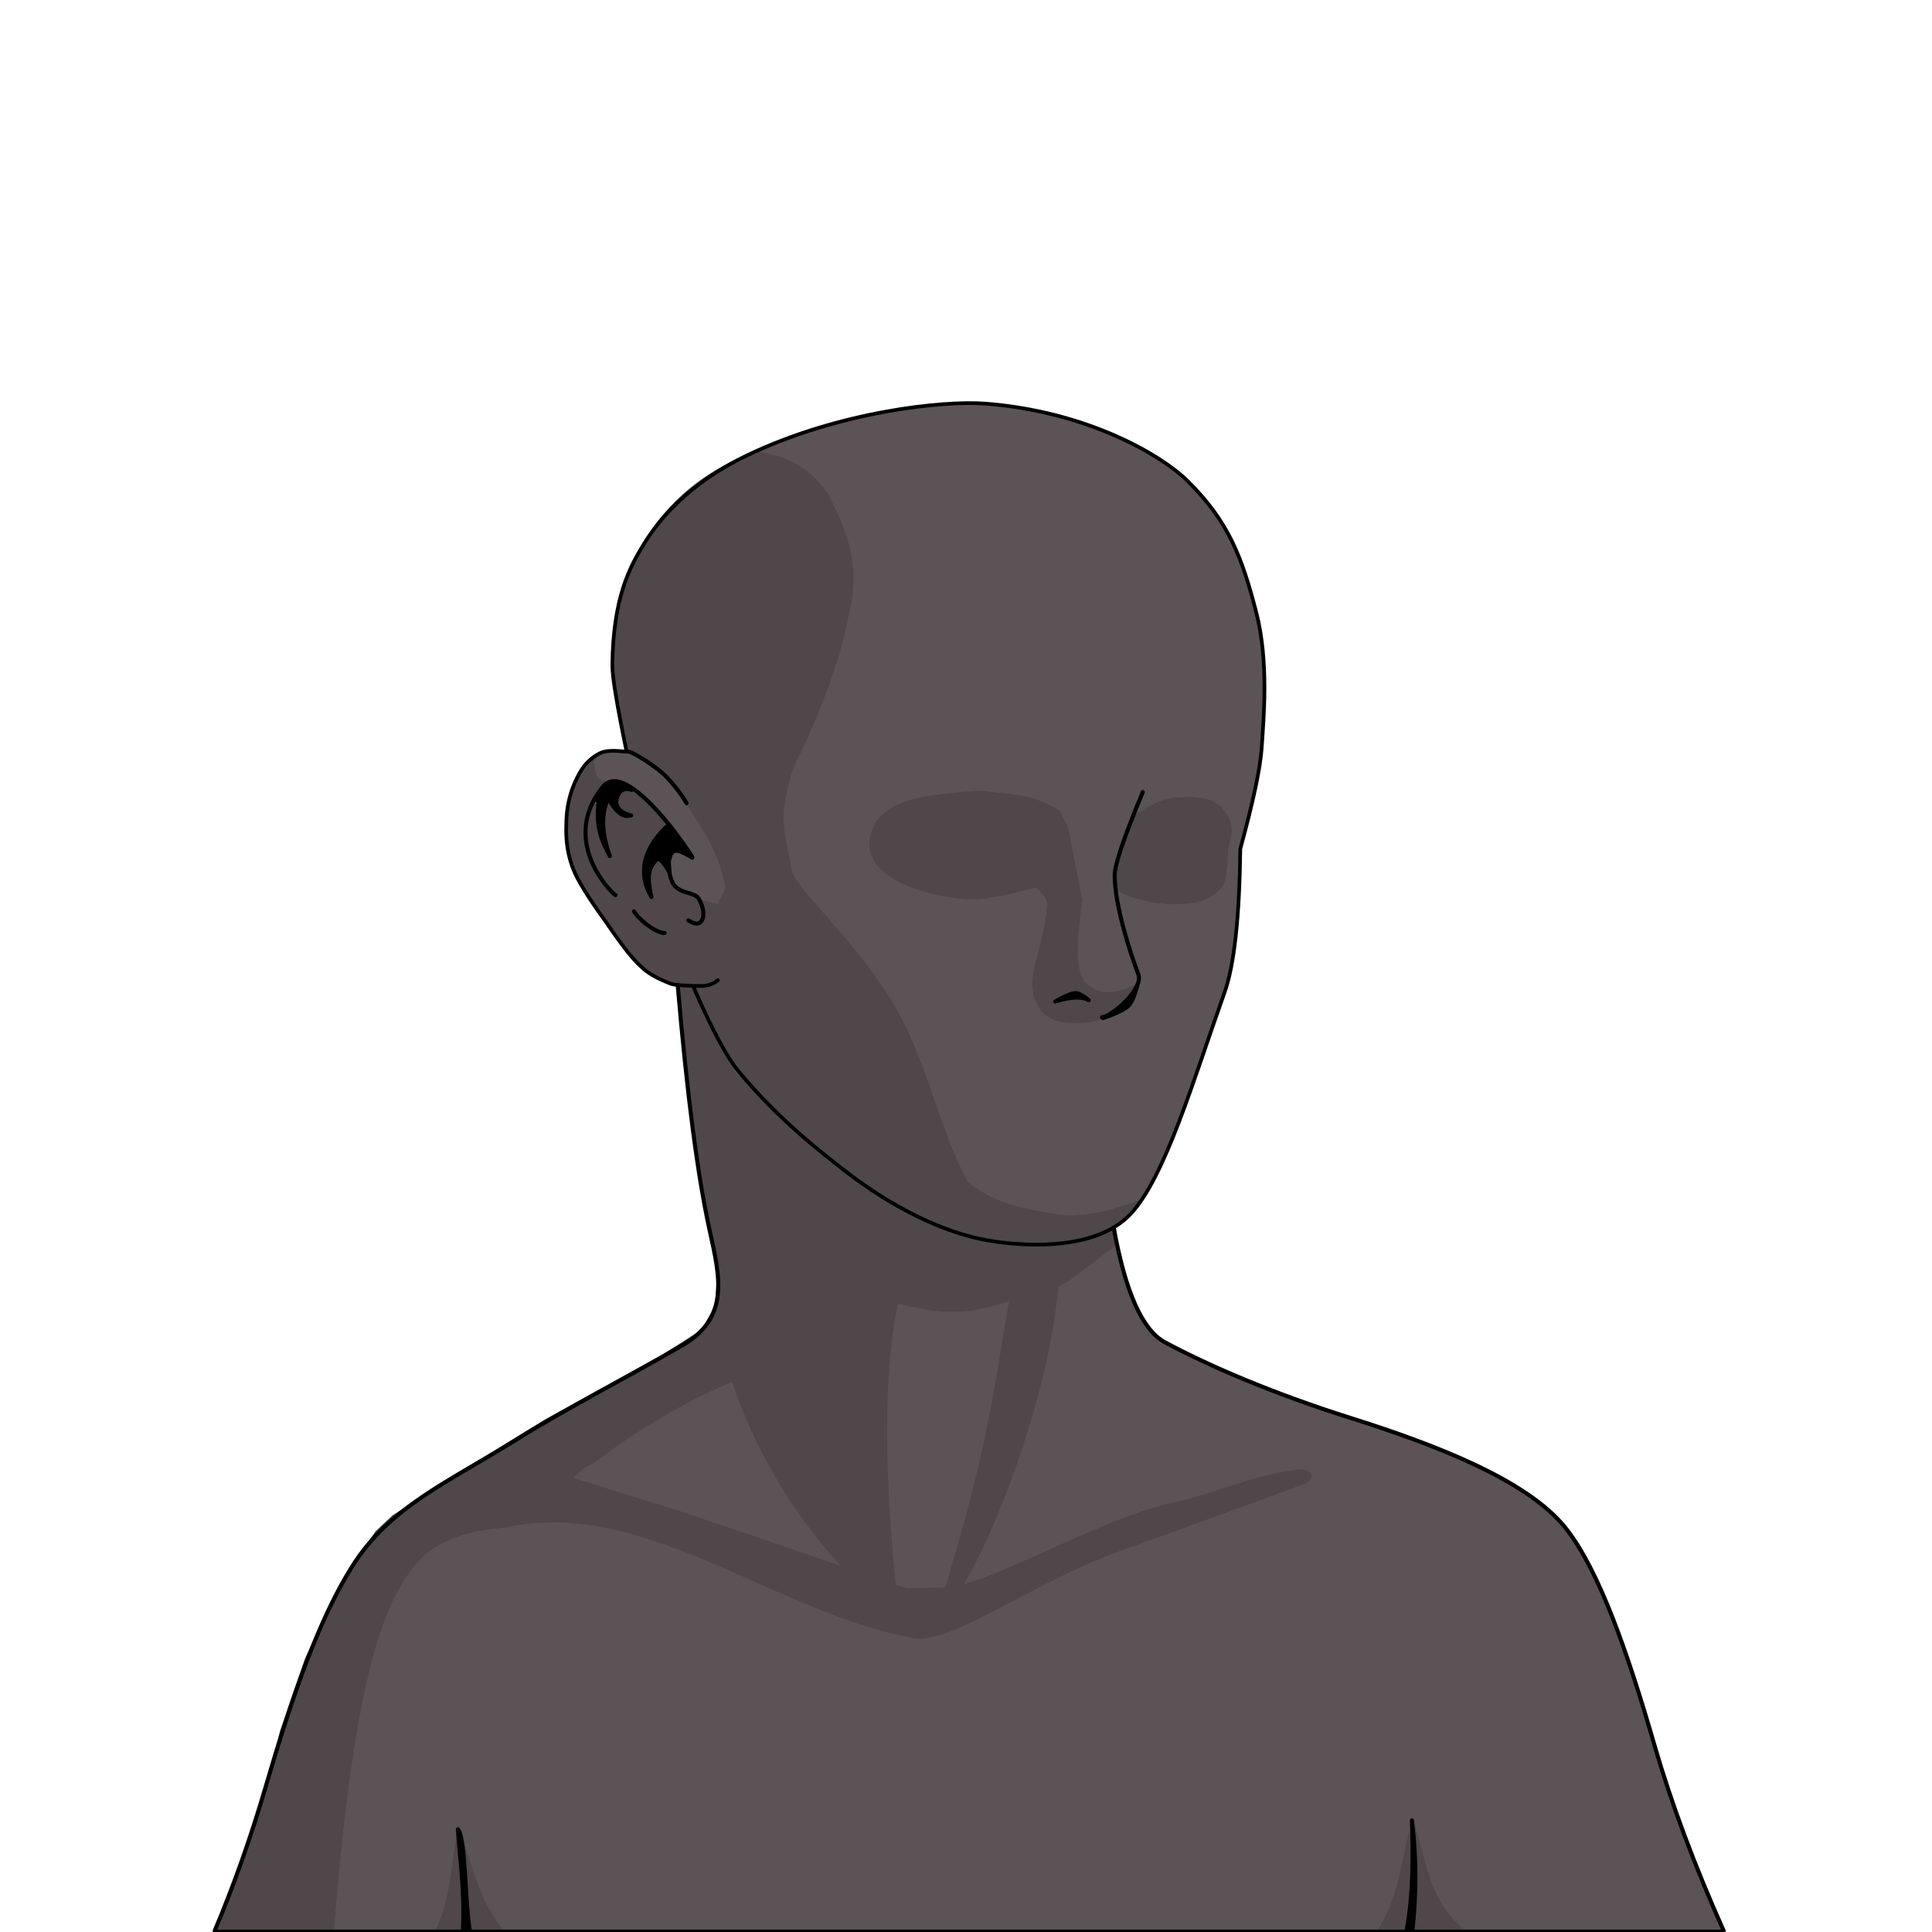 <svg xmlns="http://www.w3.org/2000/svg" width="2666.667" height="2666.667" viewBox="0 0 2000 2000" xmlns:v="https://vecta.io/nano"><style><![CDATA[.B{stroke-width:4.179}.C{stroke:#000}.D{fill-rule:evenodd}.E{stroke-linecap:round}.F{stroke-miterlimit:0}.G{stroke-width:3.803}.H{stroke-linejoin:round}]]></style><g class="D"><path fill="#5c5356" d="M702.909 1019.72l.273 3.21.463 5.37.465 5.33.467 5.29.47 5.24.471 5.2.474 5.15.476 5.11.479 5.07.481 5.03.483 4.98.485 4.94.488 4.9.49 4.86.492 4.81.494 4.77.497 4.72.499 4.68.501 4.64.503 4.6.506 4.55.508 4.51.51 4.47.513 4.42.514 4.38.517 4.34.52 4.29.521 4.25.524 4.21.526 4.17.528 4.12.531 4.08.533 4.04.535 3.99.538 3.95.539 3.91.542 3.86.544 3.82.547 3.78.549 3.73.551 3.7.553 3.64.556 3.61.557 3.56.56 3.52.563 3.48.564 3.43.567 3.39.569 3.35.572 3.3.574 3.26.576 3.22.578 3.18.58 3.13.583 3.09.585 3.04.587 3.01.59 2.96.592 2.91.594 2.88.596 2.83.599 2.79.601 2.74.501 2.27.5 2.25.496 2.25.491 2.24.486 2.23.477 2.22.469 2.21.457 2.2.447 2.19.432 2.18.418 2.17.402 2.16.385 2.15.365 2.13.345 2.13.323 2.11.3 2.1.276 2.09.249 2.08.222 2.07.193 2.05.162 2.04.131 2.03.098 2.02.063 2 .028 1.99-.011 1.97-.049 1.97-.089 1.94-.131 1.94-.173 1.92-.219 1.9-.264 1.89-.312 1.88-.36 1.86-.41 1.85-.462 1.83-.515 1.81-.57 1.8-.625 1.78-.682 1.77-.741 1.75-.802 1.74-.862 1.71-.926 1.7-.989 1.69-1.056 1.67-1.123 1.64-1.191 1.64-1.261 1.61-1.333 1.6-1.405 1.57-1.48 1.56-1.555 1.55-1.633 1.52-1.71 1.5-1.791 1.49-1.872 1.46-1.955 1.45-2.039 1.43-2.125 1.4-2.211 1.39-2.3 1.37-2.738 1.58-2.747 1.58-2.758 1.58-2.766 1.58-2.774 1.58-2.783 1.58-2.79 1.58-2.796 1.58-2.803 1.57-2.809 1.58-2.814 1.58-2.818 1.58-2.823 1.57-2.827 1.58-2.829 1.57-2.832 1.565-2.835 1.58-2.835 1.57-2.837 1.57-2.838 1.57-2.837 1.57-2.837 1.57-2.835 1.55-2.834 1.57-2.832 1.57-2.829 1.56-2.826 1.55-2.822 1.56-2.818 1.56-2.813 1.55-2.808 1.55-2.802 1.54-2.795 1.56-2.789 1.55-2.781 1.54-2.773 1.55-2.765 1.53-2.756 1.54-2.746 1.54-2.736 1.54-2.725 1.53-2.715 1.53-2.702 1.52-2.691 1.53-2.678 1.52-2.664 1.51-2.651 1.52-2.636 1.51-2.622 1.52-2.606 1.51-2.59 1.5-2.574 1.51-2.557 1.5-2.54 1.49-2.521 1.5-2.503 1.49-2.484 1.47-2.464 1.49-2.444 1.48-2.424 1.48-2.402 1.48-2.381 1.47-2.358 1.47-3.466 2.14-3.445 2.13-3.423 2.09-3.403 2.07-3.38 2.04-3.359 2.02-3.338 1.99-3.315 1.97-3.293 1.94-3.271 1.94-3.249 1.91-3.226 1.89-3.203 1.89-3.181 1.85-3.157 1.87-3.135 1.84-3.111 1.84-3.088 1.83-3.064 1.82-3.04 1.81-3.017 1.82-2.992 1.81-2.969 1.81-2.944 1.8-2.92 1.83-2.895 1.82-2.87 1.82-2.845 1.83-2.82 1.83-2.795 1.85-2.77 1.86-2.744 1.87-2.719 1.88-2.692 1.89-2.667 1.93-2.64 1.93-2.615 1.95-2.588 1.96-2.561 2-2.535 2.02-2.508 2.05-2.48 2.07-2.454 2.09-2.426 2.14-2.399 2.15-2.372 2.2-2.343 2.23-2.316 2.26-2.287 2.29-2.26 2.34-2.231 2.37-2.202 2.42-2.174 2.46-2.145 2.5-2.117 2.54-2.087 2.6-2.058 2.64-2.028 2.69-1.999 2.74-1.969 2.79-1.94 2.85-1.909 2.9-1.879 2.96-1.639 2.65-1.628 2.69-1.616 2.72-1.607 2.76-1.595 2.79-1.586 2.82-1.575 2.87-1.566 2.88-1.555 2.94-1.547 2.96-1.536 2.99-1.528 3.02-1.518 3.06-1.51 3.09-1.501 3.13-1.492 3.15-1.484 3.18-1.476 3.23-1.468 3.25-1.46 3.27-1.453 3.32-1.445 3.34-1.437 3.36-1.431 3.42-1.424 3.43-1.417 3.46-1.41 3.49-1.404 3.52-1.398 3.55-1.392 3.58-1.386 3.61-1.38 3.63-1.375 3.67-1.369 3.69-1.364 3.72-1.36 3.73-1.354 3.79-1.35 3.8-1.345 3.82-1.341 3.86-1.337 3.88-1.334 3.91-1.329 3.92-1.326 3.97-1.322 3.98-1.32 4.01-1.316 4.02-1.313 4.07-1.311 4.08-1.308 4.1-1.306 4.14-1.304 4.15-1.302 4.19-1.3 4.2-1.298 4.22-1.297 4.25-1.296 4.27-1.294 4.3-1.294 4.3-1.293 4.35-1.292 4.36-1.292 4.38-1.292 4.4-.736 2.5-.739 2.5-.743 2.5-.746 2.49-.75 2.5-.753 2.49-.757 2.48-.76 2.48-.764 2.48-.768 2.47-.771 2.46-.774 2.47-.779 2.45-.781 2.46-.786 2.45-.788 2.45-.793 2.45-.796 2.43-.799 2.45-.803 2.43-.807 2.43-.81 2.42-.814 2.43-.817 2.41-.821 2.41-.824 2.42-.828 2.4-.832 2.41-.835 2.4-.838 2.38-.843 2.4-.845 2.38-.849 2.4-.853 2.38-.857 2.37-.86 2.38-.863 2.36-.867 2.36-.871 2.37-.874 2.35-.877 2.36-.882 2.35-.884 2.35-.889 2.34-.892 2.34-.895 2.33-.899 2.34-.903 2.32-.906 2.33-.909 2.32-.913 2.31-.917 2.3-.921 2.32-.923 2.31-.928 2.3-.931 2.3-.934 2.28-.938 2.3-.942 2.28-.945 2.29-.949 2.27-.952 2.28-.956 2.27h49.614 24.807 24.807 49.614 24.807 49.614 24.807 49.614 24.807 24.807 198.457 24.807 49.614 24.807 917.867l-1.46-3.26-1.44-3.25-1.43-3.25-1.42-3.24-1.42-3.24-1.4-3.23-1.39-3.23-1.38-3.21-1.38-3.2-1.36-3.21-1.35-3.2-1.35-3.19-1.33-3.18-1.32-3.18-1.32-3.18-1.3-3.17-1.29-3.15-1.29-3.16-1.27-3.15-1.26-3.14-1.26-3.14-1.24-3.12-1.23-3.14-1.23-3.1-1.21-3.11-1.2-3.11-1.2-3.1-1.18-3.1-1.18-3.08-1.16-3.08-1.15-3.08-1.15-3.06-1.13-3.06-1.13-3.06-1.11-3.05-1.11-3.04-1.09-3.03-1.08-3.03-1.08-3.03-1.06-3.02-1.06-3.01-1.04-3-1.04-3-1.02-3-1.02-2.99-1-2.98-1-2.97-.98-2.97-.98-2.97-.96-2.96-.96-2.94-.94-2.94-.94-2.94-.92-2.94-.92-2.92-.91-2.92-.89-2.92-.89-2.9-.87-2.9-.87-2.89-.85-2.89-.85-2.88-.84-2.88-1.33-4.58-1.33-4.58-1.34-4.54-1.33-4.53-1.35-4.51-1.34-4.48-1.35-4.47-1.34-4.45-1.36-4.41-1.35-4.39-1.36-4.37-1.36-4.35-1.37-4.31-1.37-4.29-1.37-4.26-1.38-4.23-1.38-4.21-1.38-4.18-1.39-4.13-1.39-4.13-1.39-4.07-1.4-4.04-1.41-4.02-1.4-3.98-1.42-3.94-1.41-3.91-1.42-3.87-1.43-3.84-1.43-3.8-1.44-3.77-1.44-3.71-1.44-3.68-1.45-3.65-1.46-3.59-1.46-3.56-1.46-3.51-1.47-3.48-1.48-3.42-1.48-3.4-1.49-3.32-1.49-3.3-1.5-3.24-1.51-3.2-1.51-3.15-1.52-3.1-1.52-3.05-1.53-3-1.54-2.95-1.54-2.9-1.55-2.84-1.56-2.8-1.56-2.74-1.57-2.69-1.57-2.62-1.59-2.57-1.59-2.53-1.59-2.45-1.61-2.4-1.61-2.34-1.62-2.29-1.62-2.22-1.64-2.16-1.64-2.1-1.93-2.37-2.02-2.35-2.1-2.33-2.18-2.3-2.26-2.29-2.34-2.27-2.42-2.25-2.49-2.23-2.57-2.21-2.64-2.21-2.7-2.16-2.78-2.16-2.85-2.13-2.9-2.12-2.98-2.1-3.03-2.09-3.1-2.05-3.15-2.05-3.21-2.02-3.27-2.01-3.32-1.99-3.37-1.97-3.42-1.95-3.48-1.95-3.52-1.91-3.56-1.9-3.61-1.88-3.65-1.86-3.69-1.85-3.73-1.84-3.77-1.8-3.8-1.8-3.84-1.77-3.87-1.76-3.9-1.75-3.93-1.72-3.96-1.71-3.99-1.71-4-1.66-4.03-1.66-4.05-1.65-4.08-1.62-4.08-1.61-4.11-1.59-4.12-1.58-4.13-1.56-4.14-1.55-4.15-1.53-4.16-1.51-4.17-1.49-4.17-1.49-4.17-1.47-4.18-1.44-4.17-1.43-4.17-1.42-4.17-1.4-4.16-1.39-4.16-1.37-4.15-1.36-4.13-1.34-4.13-1.33-4.11-1.31-4.1-1.29-3.72-1.19-3.7-1.18-3.68-1.19-3.67-1.19-3.65-1.21-3.63-1.19-3.61-1.21-3.59-1.21-3.58-1.22-3.55-1.22-3.54-1.23-3.51-1.23-3.5-1.24-3.48-1.24-3.45-1.24-3.44-1.24-3.41-1.25-3.4-1.25-3.37-1.25-3.35-1.25-3.34-1.26-3.3-1.26-3.29-1.26-3.27-1.25-3.24-1.26-3.23-1.27-3.19-1.26-3.18-1.27-3.15-1.27-3.14-1.27-3.1-1.27-3.09-1.27-3.06-1.27-3.03-1.27-3.02-1.28-2.98-1.28-2.97-1.26-2.94-1.27-2.91-1.27-2.89-1.27-2.86-1.265-2.84-1.27-2.81-1.27-2.79-1.26-2.76-1.26-2.73-1.26-2.71-1.26-2.68-1.26-2.66-1.25-2.62-1.26-2.6-1.24-2.58-1.25-2.54-1.24-2.52-1.25-2.49-1.23-2.46-1.24-2.433-1.23-2.4-1.22-2.38-1.23-2.35-1.21-2.31-1.22-2.29-1.21-2.26-1.2-1.11-.63-1.11-.66-1.1-.71-1.09-.74-1.08-.79-1.08-.83-1.06-.87-1.06-.91-1.04-.96-1.04-.99-1.03-1.04-1.02-1.08-1.02-1.12-1-1.16-.99-1.2-.99-1.24-.98-1.29-.96-1.33-.96-1.36-.95-1.41-.95-1.45-.93-1.5-.92-1.53-.92-1.58-.91-1.61-.89-1.66-.89-1.7-.88-1.74-.88-1.78-.86-1.83-.85-1.86-.85-1.91-.84-1.95-.83-1.99-.81-2.03-.82-2.07-.8-2.12-.79-2.15-.78-2.2-.78-2.24-.77-2.28-.76-2.32-.75-2.36-.74-2.41-.73-2.44-.72-2.49-.72-2.53-.7-2.57-.7-2.61-.69-2.65-.68-2.7-.67-2.73-.66-2.78-.65-2.82-.65-2.86-.63-2.9-.63-2.94-.62-2.99-.61-3.02-.6-3.07-.59-3.11-.58-3.15-.5-2.75 1.57-.99 2.23-1.5 2.18-1.56 2.12-1.63 2.06-1.7 2-1.78 1.94-1.84 1.87-1.92 1.71-1.86 1.69-1.95 1.68-2.05 1.68-2.13 1.66-2.21 1.66-2.3 1.64-2.39 1.64-2.46 1.63-2.55 1.62-2.62 1.61-2.7 1.6-2.77 1.6-2.85 1.59-2.92 1.58-2.99 1.58-3.05 1.57-3.13 1.56-3.19 1.56-3.25 1.55-3.31 1.55-3.37 1.54-3.43 1.54-3.49 1.53-3.54 1.53-3.59 1.52-3.65 1.52-3.7 1.52-3.74 1.51-3.79 1.51-3.84 1.51-3.88 1.51-3.92 1.5-3.96 1.503-4 1.5-4.03 1.5-4.07 1.49-4.11 1.5-4.13 1.49-4.17 1.49-4.19 1.5-4.22 1.49-4.25 1.5-4.27 1.49-4.29 1.5-4.31 1.49-4.32 1.5-4.35 1.5-4.36 1.5-4.37 1.51-4.39 1.5-4.4 1.51-4.4 1.51-4.41 1.52-4.42 1.52-4.42 1.52-4.42 1.53-4.42 1.53-4.42 1.53-4.42 1.54-4.41 1.55-4.4 1.55-4.4 1.55-4.39.47-1.35.47-1.38.46-1.42.45-1.45.44-1.48.44-1.51.43-1.55.42-1.57.42-1.61.41-1.65.4-1.67.39-1.71.39-1.74.38-1.77.38-1.81.37-1.84.36-1.868.35-1.903.35-1.935.34-1.967.33-2 .33-2.033.32-2.065.31-2.097.31-2.13.3-2.162.29-2.195.29-2.227.28-2.259.27-2.292.26-2.324.26-2.357.25-2.39.25-2.421.23-2.454.23-2.487.23-2.519.21-2.551.21-2.584.21-2.617.19-2.649.19-2.681.18-2.713.18-2.746.17-2.779.16-2.811.15-2.843.15-2.876.14-2.908.14-2.941.12-2.973.12-3.006.12-3.038.1-3.07.1-3.103.1-3.136.08-3.167.08-3.201.07-3.232.07-3.265.06-3.298.05-3.33.04-3.362.64-2.311.62-2.291.62-2.269.6-2.249.6-2.228.59-2.207.57-2.186.57-2.165.56-2.144.56-2.124.54-2.103.53-2.081.53-2.062.51-2.04.51-2.019.49-1.999.49-1.977.48-1.957.47-1.936.46-1.915.45-1.895.45-1.873.43-1.853.42-1.831.42-1.811.41-1.79.39-1.77.39-1.748.38-1.728.37-1.706.36-1.686.35-1.665.34-1.644.34-1.624.32-1.602.32-1.582.3-1.561.3-1.54.29-1.519.28-1.498.27-1.477.26-1.457.25-1.436.25-1.415.23-1.394.22-1.373.22-1.352.21-1.332.19-1.311.19-1.289.18-1.269.17-1.249.16-1.227.15-1.206.15-1.186.13-1.165.13-1.144.11-1.123.11-1.102.1-1.082.08-1.06.08-1.04.07-1.019.1-1.45.1-1.493.11-1.535.11-1.575.11-1.615.11-1.654.12-1.693.12-1.73.12-1.766.12-1.802.13-1.836.12-1.871.12-1.903.12-1.936.11-1.967.12-1.997.11-2.027.11-2.056.1-2.083.1-2.111.09-2.136.09-2.162.08-2.186.07-2.21.07-2.232.06-2.254.05-2.275.04-2.295.03-2.314.02-2.333.01-2.35v-2.367l-.01-2.382-.03-2.397-.04-2.411-.05-2.425-.06-2.436-.08-2.448-.1-2.459-.11-2.468-.12-2.478-.15-2.485-.16-2.492-.18-2.498-.19-2.504-.22-2.509-.23-2.511-.26-2.515-.28-2.517-.29-2.518-.32-2.518-.34-2.517-.36-2.516-.39-2.513-.41-2.51-.43-2.506-.46-2.501-.49-2.495-.51-2.488-.53-2.481-.57-2.472-.59-2.463-.62-2.453-.69-2.661-.69-2.632-.7-2.606-.69-2.579-.69-2.552-.7-2.528-.7-2.502-.7-2.477-.71-2.454-.71-2.431-.72-2.407-.73-2.386-.73-2.364-.74-2.343-.75-2.323-.76-2.302-.77-2.283-.78-2.265-.79-2.246-.8-2.229-.82-2.212-.83-2.195-.85-2.179-.86-2.164-.88-2.15-.89-2.135-.91-2.121-.93-2.108-.95-2.096-.97-2.084-.98-2.072-1.01-2.062-1.03-2.052-1.06-2.041-1.07-2.033-1.1-2.024-1.13-2.017-1.15-2.008-1.17-2.003-1.2-1.995-1.23-1.99-1.26-1.985-1.29-1.981-1.32-1.976-1.34-1.974-1.38-1.97-1.41-1.968-1.44-1.966-1.48-1.965-1.51-1.965-1.54-1.965-1.58-1.965-1.62-1.966-1.65-1.968-1.69-1.97-1.73-1.974-1.77-1.976-1.8-1.981-1.85-1.985-1.89-1.99-1.93-1.996-1.97-2.002-2.02-2.009-1.35-1.308-1.42-1.332-1.49-1.357-1.57-1.378-1.643-1.401-1.71-1.42-1.78-1.438-1.86-1.457-1.92-1.472-1.99-1.487-2.07-1.5-2.13-1.513-2.2-1.523-2.26-1.534-2.34-1.541-2.4-1.549-2.47-1.554-2.53-1.558-2.6-1.562-2.66-1.564-2.73-1.564-2.79-1.563-2.86-1.561-2.92-1.558-2.97-1.553-3.05-1.548-3.1-1.54-3.16-1.531-3.23-1.522-3.28-1.511-3.34-1.498-3.4-1.484-3.46-1.47-3.52-1.453-3.58-1.436-3.63-1.416-3.69-1.397-3.74-1.375-3.8-1.352-3.85-1.328-3.91-1.303-3.96-1.276-4.02-1.248-4.06-1.219-4.12-1.189-4.18-1.156-4.22-1.123-4.27-1.089-4.33-1.054-4.37-1.016-4.42-.978-4.47-.938-4.52-.897-4.57-.856-4.62-.811-4.66-.767-4.71-.721-4.75-.673-4.8-.625-4.84-.575-4.89-.523-4.93-.471-4.98-.417-2.14-.152-2.23-.129-2.33-.105-2.42-.081-2.51-.057-2.6-.031-2.68-.007-2.77.019-2.85.046-2.931.072-3.011.1-3.087.127-3.163.156-3.236.183-3.307.213-3.377.243-3.445.272-3.51.303-3.574.334-3.637.365-3.696.397-3.755.43-3.812.462-3.866.495-3.919.529-3.97.563-4.019.598-4.066.632-4.111.669-4.155.704-4.197.741-4.236.777-4.274.816-4.31.852-4.345.892-4.377.93-4.407.969-4.435 1.009-4.463 1.049-4.487 1.089-4.511 1.131-4.531 1.173-4.551 1.214-4.568 1.257-4.584 1.299-4.597 1.343-4.609 1.387-4.62 1.432-4.627 1.476-4.634 1.521-4.638 1.567-4.64 1.613-4.641 1.66-4.64 1.707-4.637 1.755-4.632 1.802-4.626 1.851-4.616 1.9-4.606 1.95-4.594 1.999-4.579 2.049-4.564 2.101-4.545 2.151-1.171.565-1.207.588-1.241.612-1.275.635-1.309.659-1.34.683-1.37.708-1.401.731-1.43.757-1.457.782-1.485.806-1.511.832-1.536.858-1.559.883-1.583.91-1.605.935-1.626.962-1.647.989-1.665 1.015-1.684 1.043-1.701 1.07-1.717 1.097-1.732 1.125-1.747 1.152-1.76 1.181-1.773 1.21-1.784 1.237-1.794 1.267-1.804 1.296-1.812 1.324-1.82 1.354-1.826 1.384-1.832 1.413-1.836 1.444-1.84 1.474-1.843 1.504-1.844 1.535-1.845 1.565-1.844 1.597-1.844 1.628-1.841 1.66-1.837 1.691-1.834 1.723-1.828 1.756-1.822 1.788-1.815 1.82-1.807 1.853-1.798 1.886-1.788 1.92-1.777 1.952-1.764 1.987-1.752 2.02-1.738 2.054-1.723 2.089-1.707 2.123-1.69 2.158-1.672 2.192-1.653 2.228-1.634 2.263-1.612 2.299-1.591 2.334-1.569 2.371-1.544 2.406-.771 1.225-.772 1.236-.773 1.247-.773 1.26-.773 1.273-.771 1.287-.771 1.302-.77 1.318-.767 1.333-.765 1.351-.762 1.368-.759 1.387-.756 1.405-.752 1.426-.747 1.446-.742 1.467-.737 1.49-.731 1.512-.725 1.535-.719 1.56-.712 1.585-.704 1.611-.697 1.637-.689 1.664-.68 1.692-.671 1.72-.661 1.75-.652 1.78-.641 1.811-.631 1.842-.62 1.875-.608 1.908-.596 1.941-.584 1.976-.571 2.011-.558 2.047-.545 2.083-.53 2.121-.516 2.159-.502 2.198-.486 2.238-.47 2.278-.454 2.319-.438 2.36-.421 2.403-.403 2.447-.386 2.49-.367 2.535-.349 2.58-.33 2.627-.311 2.674-.291 2.721-.27 2.769-.25 2.819-.229 2.868-.207 2.919-.185 2.97-.163 3.022-.141 3.075-.117 3.129-.093 3.182-.07 3.238-.045 3.293-.002.568.006.595.014.623.021.651.029.678.036.705.044.733.052.76.059.788.067.815.074.842.083.87.089.898.098.924.105.953.112.979.121 1.008.127 1.034.136 1.062.143 1.09.151 1.117.158 1.144.166 1.172.173 1.199.182 1.227.188 1.254.197 1.281.204 1.309.211 1.337.22 1.364.227 1.391.234 1.419.242 1.446.25 1.474.257 1.501.265 1.528.273 1.556.28 1.584.288 1.611.295 1.638.304 1.666.31 1.693.319 1.721.325 1.748.334 1.775.341 1.803.349 1.83.356 1.858.364 1.886.372 1.912.379 1.94.387 1.968.395 1.995.402 2.023.41 2.05.417 2.077.425 2.105.432 2.132.441 2.16.447 2.187.456 2.214.463 2.242.471 2.27-1.403-.164-1.369-.148-1.337-.133-1.305-.117-1.272-.102-1.239-.087-1.206-.071-1.174-.056-1.142-.041-1.108-.025-1.076-.01-1.044.005-1.01.021-.978.036-.946.052-.913.067-.88.082-.847.097-.815.113-.782.128-.75.144-.717.159-.684.174-.652.19-.619.205-.587.22-.751.315-.814.371-.871.426-.923.484-.969.542-1.009.6-1.045.659-1.074.72-1.099.781-1.118.842-1.131.905-1.139.968-1.141 1.032-1.138 1.097-1.13 1.163-1.116 1.229-1.097 1.296-1.072 1.364-1.041 1.432-1.005 1.503-.308.482-.314.502-.322.522-.329.54-.334.56-.34.578-.346.598-.35.617-.354.635-.358.654-.362.673-.364.692-.367.711-.369.729-.37.747-.372.766-.371.784-.372.803-.372.82-.371.839-.369.857-.368.875-.365.893-.363.911-.36.929-.355.947-.352.964-.348.982-.342.999-.337 1.017-.331 1.035-.324 1.052-.318 1.069-.31 1.086-.302 1.104-.294 1.121-.286 1.138-.276 1.154-.266 1.172-.257 1.189-.246 1.205-.234 1.223-.224 1.238-.211 1.256-.199 1.272-.186 1.289-.172 1.305-.159 1.321-.144 1.337-.13 1.354-.114 1.37-.099 1.386-.082 1.402-.066 1.418-.049 1.434-.017.609-.018.627-.02.645-.019.663-.019.68-.019.698-.017.715-.016.732-.013.749-.011.766-.008.782-.004.799v.815l.005.83.009.847.015.862.021.878.028.893.034.908.042.923.049.937.058.952.067.967.076.98.086.995.096 1.008.107 1.022.117 1.035.13 1.049.142 1.062.154 1.074.168 1.088.181 1.099.195 1.113.209 1.124.225 1.136.24 1.148.256 1.16.273 1.171.289 1.182.307 1.193.324 1.204.343 1.215.362 1.226.381 1.235.4 1.246.421 1.256.442 1.266.463 1.275.484 1.284.245.628.258.64.271.653.284.665.296.677.309.69.322.702.334.714.348.727.36.739.373.752.385.764.399.777.411.788.424.802.437.813.449.826.462.839.475.85.488.864.501.875.513.888.526.901.539.912.551.926.565.937.577.95.59.962.602.975.616.987.628 1 .641 1.012.653 1.024.667 1.037.679 1.049.692 1.061.705 1.074.717 1.087.73 1.098.743 1.111.756 1.124.769 1.136.781 1.148.794 1.161.807 1.173.82 1.185.832 1.198.845 1.21.858 1.223.871 1.235.883 1.247.896 1.26.909 1.272.922 1.285.935 1.297.947 1.309.96 1.322.985 1.449.974 1.428.965 1.406.955 1.386.944 1.364.935 1.343.924 1.321.915 1.301.904 1.279.894 1.258.884 1.236.874 1.215.864 1.194.854 1.173.844 1.152.834 1.13.824 1.109.813 1.088.804 1.066.793 1.045.784 1.024.773 1.003.764.981.753.961.743.939.733.917.723.897.713.875.703.854.693.832.683.812.672.79.663.769.653.747.642.727.633.705.622.683.612.663.602.641.593.62.582.599.572.578.562.556.552.535.541.514.522.49.524.494.531.503.539.5.551.51.566.51.584.52.605.53.63.53.656.54.687.54.721.56.756.56.797.58.838.58.885.59.933.6.985.61 1.039.62 1.098.64 1.158.64 1.222.66 1.289.67 1.36.68 1.432.7 1.509.71 1.588.72 1.67.74 1.756.75 1.844.77 1.935.79.375.15.383.14.398.14.419.14.447.13.481.13.521.12.568.13.62.12.68.11.746.11.818.11.896.11.981.1 1.071.1.449.04"/><path fill="#50474a" d="M1517.764 1999.612c-43.02-36.42-39.81-77.04-55.49-115.95-11.9 38.75-12.94 79.68-37.24 115.95 0-3.28 30.91-3.28 92.73 0m-995.581 0l-1.373-1.73-1.335-1.74-1.3-1.73-1.265-1.73-1.23-1.74-1.197-1.73-1.164-1.74-1.133-1.73-1.101-1.74-1.072-1.73-1.042-1.74-1.014-1.73-.986-1.74-.959-1.73-.934-1.74-.908-1.73-.884-1.74-.861-1.73-.838-1.74-.816-1.73-.796-1.74-.775-1.73-.756-1.74-.738-1.73-.72-1.74-.704-1.73-.687-1.74-.673-1.73-.658-1.74-.645-1.73-.632-1.74-.621-1.73-.609-1.74-.6-1.73-.591-1.74-.582-1.73-.574-1.74-.568-1.73-.562-1.74-.557-1.73-.552-1.74-.55-1.73-.546-1.74-.545-1.73-.545-1.74-.544-1.73-.545-1.74-.546-1.73-.55-1.74-.552-1.73-.557-1.74-.561-1.73-.567-1.74-.575-1.73-.581-1.74-.59-1.73-.599-1.74-.609-1.73-.62-1.74-.631-1.73-.644-1.74-.658-1.73-.671-1.74-.367 1.75-.355 1.74-.342 1.75-.33 1.74-.319 1.76-.309 1.75-.299 1.76-.29 1.76-.282 1.76-.274 1.76-.267 1.77-.261 1.77-.255 1.76-.25 1.77-.246 1.77-.242 1.78-.24 1.77-.237 1.77-.235 1.77-.235 1.78-.235 1.77-.235 1.77-.236 1.78-.237 1.77-.241 1.77-.243 1.77-.248 1.77-.251 1.77-.257 1.77-.263 1.76-.27 1.77-.276 1.76-.285 1.76-.293 1.76-.302 1.76-.312 1.75-.323 1.75-.334 1.75-.346 1.75-.359 1.74-.372 1.74-.386 1.73-.4 1.74-.416 1.72-.432 1.73-.449 1.72-.465 1.71-.484 1.71-.503 1.71-.522 1.7-.542 1.7-.563 1.69-.584 1.69-.606 1.68-.629 1.67-.652 1.67-.677 1.66-.701 1.66-.727 1.65-.753 1.64-.78 1.64-.807 1.63-.677 1.32.006-.01.127-.1.164-.09.2-.09.237-.09.273-.08.31-.08.346-.08.382-.07.419-.07.455-.07.492-.06.528-.06.564-.06.601-.05.637-.05.674-.04.71-.04.746-.04.783-.04.82-.03.855-.03.892-.02.929-.02.965-.02 1.001-.01 1.038-.01 1.074-.01h1.111 1.147 1.183l1.22.01 1.257.01 1.292.01 1.329.02 1.366.02 1.402.02 1.438.03 1.475.03 1.511.04 1.548.04 1.584.04 1.62.04 1.657.05 1.693.05 1.73.06 1.766.06 1.803.06 1.839.07 1.875.07 1.912.07 1.948.08 1.984.08 2.021.08 2.058.09 2.093.09 2.131.09 2.166.1 2.203.1 2.24.11 2.276.1m-72.106-.3l-.158.3.018-.1.055-.11.085-.09m900.927-463.31l-.61.23-.73.27-.82.31-.93.34-1.03.39-1.14.41-1.23.46-1.32.49-1.43.53-1.52.55-1.6.6-1.7.62-1.79.66-1.88.69-1.96.72-2.05.75-2.13.79-2.21.81-2.29.84-2.37.87-2.45.89-2.52.92-2.59.95-2.67.98-2.73 1-2.81 1.03-2.87 1.04-2.94 1.08-3 1.09-3.06 1.12-3.12 1.14-3.19 1.16-3.24 1.19-3.29 1.2-3.35 1.22-3.4 1.24-3.46 1.26-3.5 1.27-3.55 1.29-3.6 1.31-3.64 1.33-3.69 1.34-3.73 1.35-3.77 1.37-3.8 1.39-3.85 1.39-3.87 1.41-3.92 1.42-3.94 1.43-3.984 1.44-4 1.45-4.03 1.46-4.06 1.47-4.08 1.48-4.1 1.48-4.13 1.49-4.14 1.5-4.16 1.5-4.18 1.51-4.2 1.52-4.2 1.51-4.22 1.53-4.23 1.52-4.75 1.68-4.72 1.72-4.69 1.76-4.67 1.81-4.63 1.84-4.59 1.87-4.57 1.9-4.53 1.94-4.51 1.96-4.46 1.98-4.44 2.01-4.4 2.02-4.36 2.04-4.33 2.06-4.29 2.06-4.26 2.08-4.22 2.08-4.18 2.08-4.14 2.09-4.11 2.09-4.06 2.08-4.03 2.08-3.99 2.07-3.95 2.06-3.9 2.04-3.87 2.03-3.82 2.01-3.78 1.99-3.74 1.97-3.69 1.94-3.65 1.92-3.61 1.88-3.56 1.85-3.51 1.81-3.47 1.78-3.43 1.73-3.37 1.69-3.33 1.65-3.28 1.6-3.24 1.55-3.18 1.49-3.135 1.44-3.085 1.38-3.035 1.32-2.984 1.26-2.933 1.19-2.881 1.12-2.829 1.06-2.776.98-2.723.9-2.669.83-2.615.75-2.561.66-2.505.58-2.449.49-2.393.4-2.336.31-2.28.22-2.221.11-2.164.02-2.104-.09-2.046-.2-1.986-.3-6.728-1.29-6.719-1.43-6.708-1.55-6.699-1.67-6.69-1.8-6.681-1.9-6.672-2.01-6.665-2.1-6.656-2.2-6.649-2.29-6.641-2.37-6.635-2.45-6.628-2.52-6.622-2.58-6.616-2.64-6.611-2.7-6.606-2.74-6.601-2.78-6.596-2.83-6.592-2.85-6.589-2.87-6.585-2.9-6.582-2.91-6.579-2.92-6.577-2.92-6.575-2.91-6.573-2.91-6.572-2.89-6.57-2.87-6.57-2.84-6.57-2.82-6.569-2.77-6.57-2.73-6.571-2.68-6.572-2.63-6.572-2.56-6.575-2.5-6.577-2.43-6.579-2.35-6.582-2.26-6.585-2.18-6.588-2.08-6.592-1.98-6.596-1.88-6.6-1.76-6.606-1.64-6.61-1.52-6.616-1.39-6.622-1.26-6.628-1.11-6.634-.97-6.641-.82-6.648-.66-6.656-.49-6.664-.33-6.671-.15-6.681.03-6.689.22-6.698.41-6.708.6-6.718.81-6.728 1.02-6.739 1.24-.842.16-.865.15-.887.15-.909.15-.93.14-.952.14-.973.13-.993.13-1.014.13-1.034.13-1.053.13-1.072.13-1.091.13-1.11.14-1.127.14-1.146.14-1.163.14-1.18.15-1.197.15-1.213.17-1.229.16-1.245.18-1.26.19-1.276.19-1.29.2-1.304.22-1.318.22-1.332.24-1.345.25-1.358.27-1.37.28-1.383.29-1.394.31-1.406.32-1.418.34-1.428.36-1.438.38-1.449.4-1.458.42-1.468.43-1.476.46-1.486.48-1.494.51-1.502.52-1.509.55-1.517.58-1.524.6-1.53.63-1.537.65-1.543.69-1.548.71-1.553.74-1.559.76-1.563.8-1.567.83-1.57.87-1.575.89-1.577.93-1.58.96-1.583 1-1.585 1.03-1.586 1.07-1.588 1.11-.597.43-.604.45-.611.47-.618.49-.624.51-.631.52-.636.55-.643.57-.648.59-.654.6-.659.63-.665.65-.669.66-.674.69-.678.7-.683.73-.687.74-.691.76-.694.78-.699.81-.701.82-.705.84-.707.86-.71.88-.713.9-.715.92-.717.93-.719.96-.721.98-.722.99-.724 1.02-.725 1.03-.726 1.05-.726 1.08-.727 1.09-.727 1.11-.728 1.13-.727 1.15-.727 1.17-.727 1.19-.726 1.2-.725 1.23-.724 1.25-.723 1.26-.721 1.28-.72 1.31-.718 1.32-.716 1.34-.713 1.36-.711 1.38-.708 1.39-.706 1.42-.702 1.44-.699 1.45-.696 1.48-.692 1.49-.688 1.51-.684 1.53-.68 1.55-.675 1.57-.671 1.58-.666 1.61-.661 1.63-1.158 2.92-1.149 3-1.139 3.07-1.131 3.14-1.12 3.22-1.112 3.3-1.102 3.36-1.093 3.44-1.084 3.52-1.074 3.59-1.065 3.66-1.056 3.73-1.046 3.81-1.037 3.89-1.028 3.95-1.019 4.03-1.009 4.11-.999 4.18-.991 4.25-.981 4.32-.972 4.4-.962 4.48-.954 4.54-.943 4.63-.935 4.69-.925 4.77-.916 4.84-.907 4.92-.897 4.99-.888 5.06-.879 5.14-.869 5.21-.86 5.28-.851 5.36-.841 5.43-.832 5.51-.823 5.58-.813 5.65-.804 5.73-.795 5.8-.786 5.88-.776 5.95-.767 6.02-.757 6.1-.748 6.17-.739 6.24-.73 6.32-.72 6.39-.711 6.46-.702 6.54-.692 6.62-.683 6.68-.674 6.76-.664 6.84-.655 6.91-.646 6.98-.636 7.05-.627 7.13-.618 7.21-.608 7.27-.599 7.35-.59 7.43-.581 7.5h-122.21l53.587-150.67 12.59-56.27 26.078-75.72 35.923-77.1 37.056-54.64 17.365-16.31 69.28-44.69 89.091-54.95 118.69-65.312 43.202-27.48 14.024-25.19 2.27-38.55-31.923-188.06-11.081-104.9 3.085-.11-.676-.11-.884-.18-.872-.21-.861-.24-.847-.27-1.278-.1-1.255-.13-1.232-.17-1.209-.2-1.187-.23-1.163-.26-1.14-.28-1.117-.31-1.093-.34-1.069-.36-1.046-.38-1.022-.4-.998-.42-.973-.43-.949-.46-.925-.47-.9-.48-.876-.49-.851-.51-.825-.51-.801-.52-.775-.53-.75-.53-1.272-1.01-1.235-1.01-1.199-1.01-1.166-1.02-1.135-1.01-1.104-1.01-1.076-1.01-1.05-1.01-1.025-1.01-1.001-1.01-.981-1.011-.96-1.011-.943-1.011-.926-1.01-.912-1.011-.9-1.011-.888-1.011-.879-1.01-.871-1.011-.866-1.011-.861-1.011-.86-1.011-.858-1.01-.859-1.011-.863-1.011-.867-1.011-.873-1.01-.881-1.011-.89-1.011-.902-1.011-.916-1.011-47.722-69.92-.34-.964-.337-.965-.334-.965-.332-.966-.328-.967-.325-.968-.322-.969-.319-.969-.315-.97-.312-.971-.308-.972-.304-.973-.301-.974-.297-.974-.293-.976-.289-.977-.285-.977-.281-.979-.277-.98-.272-.981-.268-.981-.263-.983-.259-.985-.253-.985-.25-.986-.244-.988-.239-.989-.235-.99-.229-.992-.224-.992-.219-.994-.213-.996-.208-.996-.202-.998-.197-1-.19-1.001-.185-1.002-.18-1.004-.173-1.005-.167-1.007-.161-1.008-.154-1.01-.149-1.011.994-30.339 4.492-18.468.03-.562.131-.647.226-.728.316-.802.399-.872.478-.936.549-.994.617-1.048.677-1.096.732-1.138.782-1.176.826-1.207.864-1.233.896-1.254.923-1.27.945-1.28.959-1.285.969-1.284.973-1.278.971-1.266.964-1.25.951-1.228.931-1.2.908-1.166.876-1.129.841-1.085.8-1.035.752-.981.698-.921.64-.856.576-.785.506-.709.429-.627.348-.54.261-.448-.168 2.21-.105 2.115-.042 2.02.021 1.925.084 1.831.147 1.736.21 1.641.273 1.546.336 1.451.399 1.357.462 1.261.525 1.167.588 1.073.651.977.714.882.777.788.84.693.903.598.966.503 1.029.409 1.092.314 1.155.219 1.218.124 1.281.029 1.344-.066 1.407-.16 1.47-.255 1.532-.35 1.596-.445 1.659-.539 1.722-.635.861.625.889.555.915.496.94.448.962.408.982.378 1.001.359 1.017.35 1.031.35 1.043.36 1.053.381 1.062.411 1.067.45 1.071.501 1.074.56 1.073.63 1.071.709 1.067.799 1.061.899 1.053 1.007 1.042 1.127 1.031 1.256 2.148 1.691 1.871 1.468 1.624 1.273 1.403 1.102 1.212.958 1.048.839.913.745.806.678.727.636.677.62.654.63.66.664.694.726.757.812.847.924.966 1.063 1.113 1.226.949.975.936.977.922.979.909.981.898.981.885.984.873.985.862.986.851.987.841.989.83.989.821.991.811.992.802.992.793.993.785.994.776.995.77.995.761.996.755.997.748.996.742.997.736.998.731.997.725.998.721.997.716.998.712.997.709.998.705.997.702.996.7.997.698.995.695.996.694.994.693.994.692.994.692.992.692.992.692.991.692.989.694.989.695.987.697.986.699.985.701.983.705.982.707.981.712.979.715.977.719.975-1.656-.538-1.594-.508-1.531-.476-1.47-.446-1.407-.416-1.345-.384-1.283-.354-1.221-.323-1.158-.292-1.097-.262-1.034-.231-.973-.2-.91-.169-.848-.139-.786-.108-.724-.077-.661-.046-.6-.016-.537.015-.475.046-.413.076-.262.804-.245.836-.23.868-.214.897-.2.926-.186.953-.173.98-.161 1.004-.148 1.027-.138 1.049-.127 1.07-.117 1.089-.108 1.108-.1 1.124-.091 1.139-.085 1.154-.078 1.166-.072 1.178-.068 1.188-.062 1.197.504 2.317.557 2.127.606 1.945.655 1.773.699 1.61.742 1.457.781 1.314.819 1.178.853 1.054.885.937.915.831.942.734.966.646.987.567 1.007.498 1.024.438 1.037.387 1.049.347 1.057.314 1.064.292 1.068.278 1.041.327 1.042.356 1.041.388 1.042.425 1.041.465 1.042.511 1.041.559 1.042.612 1.042.669 1.041.731 1.042.795 1.041.864 1.042.938 1.041 1.015 15.908 3.771 7.959-16.602-.401-2.294-.533-2.732-.583-2.701-.631-2.672-.678-2.644-.723-2.617-.768-2.59-.811-2.564-.852-2.54-.893-2.515-.932-2.493-.97-2.471-1.006-2.45-1.041-2.429-1.075-2.41-1.107-2.391-1.139-2.374-1.168-2.357-1.197-2.341-1.224-2.326-1.251-2.312-1.274-2.299-1.299-2.286-1.32-2.275-1.341-2.265-1.36-2.255-1.378-2.246-1.396-2.238-1.41-2.231-1.425-2.225-1.438-2.219-1.449-2.215-1.459-2.212-1.469-2.209-1.476-2.208-1.482-2.207-1.487-2.206-.685-1.192-.701-1.178-.715-1.166-.73-1.152-.744-1.141-.758-1.128-.771-1.116-.785-1.105-.798-1.094-.811-1.082-.823-1.071-.836-1.061-.848-1.05-.86-1.04-.871-1.03-.882-1.02-.893-1.011-.904-1.002-.914-.993-.924-.984-.934-.976-.944-.968-.952-.959-.962-.952-.971-.945-.979-.937-.987-.931-.995-.923-1.003-.917-1.01-.911-1.017-.905-1.023-.9-1.031-.894-1.036-.888-1.043-.884-1.048-.879-1.053-.874-1.059-.871-1.064-.866-1.068-.862-1.072-.86-1.077-.855-1.08-.853-1.083-.85-1.087-.848-1.09-.845-1.093-.843-1.094-.842-1.097-.84-1.099-.839-1.1-.837-1.102-.837-1.102-.837-1.104-.836-1.103-.836-1.104-.837-1.104-.837-1.103-.837-1.103-.839-1.101-.84-1.101-.841-1.099-.843-.977-3.1-.94-3.11-.905-3.12-.868-3.128-.832-3.137-.797-3.144-.761-3.152-.725-3.157-.69-3.163-.655-3.168-.619-3.172-.584-3.176-.549-3.179-.515-3.181-.479-3.182-.445-3.183-.41-3.184-.376-3.183-.342-3.182-.307-3.181-.273-3.178-.239-3.175-.205-3.171-.172-3.167-.138-3.161-.104-3.156-.071-3.15-.037-3.143-.004-3.134.028-3.127.062-3.117.095-3.108.127-3.097.161-3.087.192-3.074.225-3.062.258-3.05.29-3.035.321-3.021.354-3.006.386-2.991.417-2.974.449-2.957.481-2.939.512-2.921.543-2.902.574-2.883.606-2.862.636-2.841.668-2.819.698-2.797.729-2.774.759-2.751.79-2.726.82-2.701.85-2.676.881-2.649.91-2.622.94-2.594.97-2.567.999-2.537 1.029-2.508 1.059-2.477 1.329-2.728 1.354-2.699 1.377-2.671 1.4-2.643 1.425-2.614 1.448-2.587 1.471-2.558 1.496-2.53 1.519-2.502 1.543-2.473 1.566-2.445 1.59-2.417 1.614-2.389 1.637-2.361 1.661-2.332 1.685-2.304 1.709-2.276 1.732-2.248 1.756-2.22 1.779-2.191 1.804-2.163 1.826-2.135 1.851-2.106 1.874-2.079 1.898-2.05 1.922-2.022 1.945-1.994 1.969-1.965 1.993-1.938 2.016-1.909 2.04-1.88 2.064-1.853 2.087-1.824 2.111-1.797 2.135-1.768 2.158-1.739 2.182-1.712 2.206-1.683 2.229-1.655 2.253-1.627 2.277-1.599 2.301-1.57 2.324-1.542 2.348-1.514 2.371-1.486 2.395-1.457 2.419-1.43 2.443-1.401 2.466-1.372 2.49-1.345 2.513-1.316 2.538-1.289 2.561-1.26 2.584-1.231 2.609-1.204 2.632-1.175 2.655-1.147 2.68-1.119 2.703-1.091 2.726-1.062 2.751-1.034 2.774-1.006 2.797-.978 1.241.245 1.238.247 1.236.251 1.235.256 1.232.26 1.231.266 1.228.271 1.226.278 1.224.285 1.222.293 1.22.301 1.218.309 1.215.319 1.213.329 1.211.339 1.208.349 1.206.362 1.204.373 1.201.386 1.198.399 1.197.413 1.193.427 1.191.441 1.188.458 1.186.473 1.183.489 1.18.507 1.178.524 1.175.542 1.172.561 1.169.58 1.166.6 1.163.621 1.161.641 1.157.663 1.154.684 1.152.708 1.148.73 1.145.754 1.142.779 1.139.803 1.136.829 1.132.854 1.129.881 1.126.908 1.122.935 1.119.964 1.116.992 1.112 1.022 1.109 1.051 1.106 1.082 1.101 1.113 1.098 1.144 1.095 1.176 1.091 1.208 1.087 1.242 1.084 1.276 1.08 1.309 1.076 1.345 1.072 1.38 1.069 1.415 1.064 1.453 1.061 1.489.774 1.553.778 1.562.781 1.571.782 1.58.784 1.59.783 1.599.783 1.609.781 1.619.779 1.629.776 1.64.771 1.651.767 1.661.761 1.673.754 1.684.747 1.695.738 1.708.73 1.719.719 1.732.708 1.744.697 1.757.684 1.77.671 1.784.657 1.796.642 1.81.626 1.824.609 1.838.591 1.853.574 1.866.553 1.882.534 1.897.513 1.911.491 1.927.469 1.943.445 1.959.42 1.975.396 1.99.369 2.008.343 2.024.315 2.041.286 2.059.258 2.076.227 2.093.195 2.111.164 2.13.132 2.147.097 2.166.064 2.185.028 2.204-.008 2.223-.046 2.243-.082 2.262-.122 2.282-.161 2.302-.201 2.323-.242 2.343-.285 2.363-.327 2.385-.371 2.406-.415 2.427-.461 2.449-.507 2.471-.554 2.493-.602 2.515-.437 2.283-.449 2.277-.461 2.272-.473 2.265-.484 2.261-.497 2.255-.508 2.251-.52 2.247-.532 2.242-.543 2.239-.555 2.235-.567 2.232-.578 2.229-.59 2.226-.601 2.224-.613 2.222-.624 2.221-.636 2.219-.647 2.218-.658 2.218-.67 2.216-.681 2.217-.692 2.217-.703 2.217-.714 2.218-.726 2.219-.737 2.22-.747 2.221-.759 2.224-.77 2.226-.78 2.228-.792 2.232-.802 2.234-.813 2.238-.825 2.241-.834 2.245-.846 2.25-.856 2.254-.867 2.259-.877 2.265-.888 2.27-.899 2.275-.909 2.282-.919 2.288-.93 2.295-.941 2.302-.951 2.309-.961 2.316-.971 2.325-.982 2.333-.992 2.341-1.002 2.35-1.012 2.359-1.022 2.368-1.033 2.379-1.042 2.388-1.052 2.398-1.063 2.409-1.072 2.42-1.082 2.431-1.092 2.442-1.102 2.454-1.112 2.467-.536.912-.526.917-.515.921-.506.926-.495.93-.487.934-.476.939-.467.942-.458.947-.448.952-.439.955-.43.959-.422.963-.412.967-.404.971-.395.975-.387.978-.378.982-.371.986-.362.99-.354.993-.346.996-.339 1-.331 1.003-.323 1.007-.316 1.01-.309 1.013-.302 1.017-.294 1.019-.288 1.023-.281 1.025-.274 1.029-.267 1.031-.261 1.035-.255 1.037-.248 1.04-.242 1.043-.236 1.045-.231 1.048-.224 1.051-.219 1.053-.213 1.056-.208 1.058-.203 1.06-.197 1.063-.192 1.065-.187 1.067-.183 1.069-.177 1.072-.173 1.073-.169 1.076-.164 1.077-.16 1.08-.155 1.081-.152 1.083-.148 1.085-.143 1.086-.141 1.088-.136 1.09-.133 1.091-.13 1.093-.126 1.094-.124 1.095-.006 1.047.002 1.042.011 1.038.02 1.034.028 1.03.036 1.025.045 1.022.051 1.017.06 1.014.066 1.01.074 1.007.08 1.003.088 1 .093.997.1.993.106.991.112.988.118.984.123.982.128.98.133.977.138.974.143.973.147.97.151.968.156.966.159.964.162.962.166.96.169.959.172.958.175.956.178.955.18.954.181.952.184.952.186.951.187.95.188.949.19.949.19.948.191.949.191.947.192.948.192.948.192.947.191.948.191.949.19.948.189.949.188.95.186.95.185.951.183.952.181.953.179.954.177.956.174.956.171.958.168.96.165.961.161.963.158.965.798 1.371.855 1.403.912 1.432.967 1.463 1.02 1.493 1.072 1.523 1.123 1.552 1.173 1.582 1.22 1.612 1.266 1.641 1.312 1.67 1.355 1.7 1.398 1.728 1.439 1.756 1.478 1.786 1.516 1.814 1.553 1.842 1.588 1.87 1.623 1.898 1.654 1.925 1.686 1.954 1.716 1.981 1.744 2.008 1.771 2.035 1.797 2.063 1.82 2.089 1.844 2.116 1.865 2.143 1.885 2.169 1.904 2.195 1.92 2.221 1.937 2.248 1.951 2.273 1.964 2.299 1.976 2.324 1.986 2.349 1.994 2.375 2.002 2.4 2.009 2.425 2.013 2.449 2.016 2.474 2.018 2.498 2.018 2.523 2.018 2.547 2.015 2.57 2.012 2.595 2.006 2.618 2 2.643 1.992 2.66 1.983 2.69 1.972 2.71 1.96 2.74 1.947 2.75 1.932 2.78 1.915 2.8 1.898 2.83 1.879 2.85 1.858 2.86 1.836 2.89 1.814 2.91 1.788 2.94 1.763 2.95 1.735 2.98 1.521 2.67 1.493 2.7 1.464 2.71 1.436 2.72 1.41 2.75 1.385 2.75 1.36 2.78 1.336 2.79 1.313 2.8 1.292 2.81 1.27 2.83 1.25 2.84 1.23 2.85 1.212 2.86 1.194 2.87 1.178 2.88 1.161 2.89 1.147 2.9 1.133 2.9 1.119 2.91 1.107 2.92 1.096 2.92 1.085 2.93 1.075 2.94 1.066 2.93 1.059 2.94 1.051 2.94 1.046 2.95 1.04 2.94 1.035 2.95 1.032 2.95 1.03 2.94 1.027 2.95 1.027 2.94 1.027 2.94 1.027 2.94 1.03 2.93 1.032 2.93 1.035 2.93 1.04 2.92 1.045 2.91 1.052 2.91 1.058 2.9 1.066 2.89 1.075 2.88 1.085 2.87 1.095 2.87 1.107 2.85 1.119 2.84 1.133 2.83 1.146 2.82 1.161 2.8 1.178 2.79 1.194 2.78 1.211 2.76 1.23 2.75 1.25 2.73 1.269 2.71 1.291 2.7 1.313 2.68 1.336 2.66 1.359 2.64 1.38 2.62 1.19 1.04 1.2 1.01 1.22.99 1.23.97 1.24.95 1.25.93 1.27.91 1.28.9 1.3.87 1.31.86 1.32.83 1.34.82 1.36.81 1.36.78 1.38.77 1.4.75 1.41.73 1.42.72 1.44.7 1.45.69 1.47.67 1.48.66 1.5.64 1.51.62 1.53.61 1.54.6 1.56.58 1.57.57 1.59.56 1.6.54 1.62.53 1.64.52 1.64.51 1.67.49 1.68.48 1.7.47 1.71.46 1.72.45 1.75.44 1.76.43 1.77.41 1.79.41 1.81.4 1.83.39 1.84.38 1.85.37 1.88.36 1.88.36 1.91.35 1.92.33 1.94.34 1.96.32 1.97.32 1.99.31 2.01.31 2.02.29 2.04.3 2.06.29 2.08.28 2.09.28 2.11.27 2.13.27 2.14.26 1.68-.04 1.66-.05 1.62-.06 1.6-.07 1.57-.09 1.55-.09 1.52-.11 1.5-.12 1.48-.12 1.45-.14 1.43-.15 1.41-.15 1.38-.17 1.37-.17 1.34-.18 1.33-.19 1.31-.2 1.29-.21 1.27-.21 1.25-.22 1.24-.23 1.22-.23 1.21-.25 1.19-.24 1.18-.26 1.17-.26 1.15-.26 1.14-.27 1.13-.28 1.12-.28 1.1-.28 1.1-.29 1.09-.29 1.08-.3 1.07-.3 1.06-.3 1.06-.31 1.05-.31 1.04-.31 1.04-.31 1.04-.32 1.03-.31 1.03-.32 1.02-.32 1.03-.32 1.02-.32 1.02-.32 1.02-.32 1.02-.32 1.03-.32 1.02-.33 1.03-.31 1.02-.32 1.04-.32 1.03-.31 1.04-.32 1.05-.31 1.05-.31 1.06-.3 1.06-.3 1.07-.3 1.08-.3 1.09-.29-.65.98-.64.97-.65.97-.66.98-.66.97-.68.97-.7.97-.71.97-.73.98-.77.98-.79.98-.82.99-.86 1-.89 1-.94 1-.98 1.02-1.03 1.03-1.09 1.03-1.14 1.05-1.19 1.06-1.26 1.06-1.32 1.09-1.39 1.09-1.46 1.11-1.54 1.13-2.22 1.21 2.13 18.47-49.49 37.67-11.82 6.65-.7 7.25-.82 7.33-.93 7.39-1.04 7.45-1.15 7.51-1.26 7.55-1.35 7.58-1.46 7.62-1.54 7.65-1.63 7.66-1.71 7.68-1.8 7.68-1.87 7.68-1.95 7.67-2.01 7.65-2.08 7.63-2.14 7.6-2.19 7.572-2.25 7.52-2.3 7.47-2.34 7.42-2.39 7.35-2.42 7.29-2.46 7.2-2.48 7.12-2.52 7.03-2.53 6.94-2.56 6.83-2.56 6.72-2.58 6.6-2.59 6.47-2.58 6.35-2.59 6.2-2.58 6.06-2.57 5.91-2.56 5.75-2.55 5.59-2.52 5.41-2.5 5.23-2.47 5.05-2.44 4.85-2.4 4.66-2.36 4.45-2.32 4.23-2.27 4.02-2.218 3.78-1.336 2.2 1.542-.43 2.982-.88 3.08-.97 3.18-1.04 3.26-1.13 3.35-1.19 3.42-1.26 3.51-1.34 3.59-1.39 3.66-1.45 3.72-1.51 3.8-1.57 3.85-1.61 3.92-1.66 3.98-1.7 4.03-1.75 4.08-1.78 4.13-1.81 4.17-1.84 4.21-1.88 4.25-1.89 4.29-1.92 4.32-1.93 4.35-1.95 4.38-1.96 4.39-1.96 4.42-1.97 4.43-1.97 4.45-1.97 4.45-1.97 4.47-1.95 4.46-1.94 4.47-1.93 4.47-1.91 4.45-1.89 4.45-1.86 4.44-1.83 4.43-1.8 4.4-1.77 4.38-1.73 4.36-1.69 4.33-1.64 4.31-1.59 4.26-1.55 4.23-1.49 4.19-1.43 4.15-1.37 4.09-1.3 4.05-1.24 4-1.17 3.94-1.1 3.88-1.01 3.82-.94 3.75-.85 3.69-.77 3.61-.67 2.684-.73 2.63-.72 2.57-.71 2.53-.71 2.48-.71 2.43-.7 2.38-.69 2.34-.7 2.3-.68 2.26-.68 2.22-.67 2.19-.67 2.14-.67 2.11-.65 2.08-.66 2.05-.64 2.01-.64 1.99-.63 1.96-.63 1.94-.62 1.91-.62 1.88-.61 1.87-.6 1.84-.59 1.83-.59 1.81-.58 1.79-.58 1.78-.56 1.77-.56 1.76-.56 1.75-.54 1.74-.54 1.73-.53 1.72-.53 1.73-.51 1.72-.51 1.72-.5 1.72-.49 1.73-.49 1.72-.48 1.74-.46 1.74-.46 1.75-.46 1.75-.44 1.77-.43 1.78-.43 1.8-.42 1.81-.41 1.83-.4 1.84-.39 1.87-.38 1.89-.37 1.91-.36 1.94-.36 1.96-.34 1.99-.34 2.02-.32 2.05-.32 2.08-.31 2.11-.29 2.15-.29 2.19-.27 2.22-.27 2.93.44 2.42.63 1.92.79 1.47.92 1.06 1.02.67 1.11.33 1.17.01 1.2-.26 1.21-.5 1.19-.7 1.14-.87 1.08-1.01.98-1.1.86-1.17.72-1.2.54M758.031 1430.52l-2.026.86-2.294.97-2.293.99-2.291 1.01-2.29 1.01-2.289 1.02-2.287 1.04-2.287 1.04-2.285 1.06-2.283 1.07-2.283 1.08-2.281 1.09-2.28 1.1-2.278 1.12-2.278 1.12-2.276 1.14-2.275 1.15-2.273 1.16-2.273 1.17-2.271 1.18-2.269 1.2-2.269 1.2-2.267 1.22-2.266 1.22-2.265 1.24-2.263 1.25-2.262 1.26-2.261 1.28-2.26 1.28-2.258 1.29-2.258 1.31-2.255 1.32-2.255 1.332-2.253 1.34-2.252 1.35-2.251 1.36-2.25 1.38-2.248 1.38-2.247 1.4-2.245 1.41-2.245 1.42-2.243 1.43-2.242 1.44-2.241 1.45-2.239 1.47-2.238 1.47-2.237 1.49-2.236 1.5-2.234 1.51-2.233 1.52-2.232 1.53-2.23 1.55-2.229 1.55-2.228 1.57-2.227 1.58-2.226 1.59-2.224 1.6-2.223 1.61-2.221 1.62-2.221 1.63-2.219 1.65-2.218 1.66-1.375 1-1.255.88-1.146.75-1.049.65-.966.56-.894.48-.834.43-.786.39-.751.36-.729.35-.717.35-.719.38-.732.41-.758.45-.796.53-.846.61-.909.7-.983.82-1.071.95-1.169 1.09-1.281 1.24-1.404 1.43-1.539 1.61-1.688 1.82 111.998 35 164.557 55.94-2.065-2.22-3.935-4.35-3.988-4.52-4.034-4.69-4.074-4.87-4.107-5.03-4.132-5.19-4.152-5.36-4.163-5.51-4.169-5.68-4.166-5.83-4.158-5.99-4.142-6.13-4.12-6.29-4.09-6.43-4.054-6.58-4.01-6.72-3.96-6.86-3.903-7-3.839-7.13-3.768-7.27-3.69-7.39-3.606-7.53-3.513-7.65-3.415-7.78-3.31-7.902-3.197-8.02-3.078-8.13-2.951-8.25-2.736-8.12m169.068 209.642l11.524 3.92 39.78-.69 1.524-5 2.186-7.25 2.122-7.11 2.061-6.97 2-6.85 1.941-6.71 1.883-6.6 1.826-6.47 1.771-6.35 1.717-6.23 1.664-6.12 1.612-6.01 1.56-5.9 1.52-5.8 1.47-5.7 1.42-5.59 1.37-5.5 1.34-5.41 1.29-5.31 1.25-5.23 1.21-5.14 1.17-5.06 1.14-4.99 1.1-4.9 1.07-4.83 1.03-4.77 1.01-4.69.97-4.63.95-4.57.91-4.51.89-4.45.87-4.402.84-4.35.83-4.3.8-4.26.78-4.21.76-4.18.75-4.14.73-4.1.72-4.08.7-4.05.69-4.02.69-4.01.67-3.98.67-3.97.66-3.95.65-3.95.66-3.94.65-3.93.65-3.93.65-3.93.65-3.94.66-3.95.66-3.95.66-3.97.68-3.98.68-4 .69-4.02.7-4.05.72-4.07.73-4.1-1.37.41-1.36.41-1.36.41-1.37.42-1.36.41-1.37.41-1.37.41-1.37.4-1.38.41-1.38.4-1.39.39-1.39.39-1.4.38-1.41.38-1.42.36-1.43.37-1.44.35-1.45.34-1.47.33-1.47.32-1.49.31-1.51.3-1.52.29-1.53.27-1.56.26-1.57.25-1.59.22-1.61.22-1.63.19-1.65.18-1.674.17-1.696.14-1.72.12-1.743.11-1.769.08-1.795.07-1.822.04-1.849.02-1.878-.01-1.907-.03-1.937-.05-1.967-.08-2-.1-2.031-.13-2.065-.15-2.099-.19-2.134-.21-2.169-.24-2.206-.27-2.243-.3-2.281-.34-2.319-.36-2.36-.4-2.4-.42-2.441-.47-2.484-.49-2.526-.53-2.57-.57-2.614-.6-2.66-.64-2.705-.68-2.753-.71-2.801-.76-.802 4.13-.77 4.16-.736 4.2-.704 4.23-.672 4.27-.64 4.3-.608 4.33-.578 4.37-.546 4.4-.516 4.43-.486 4.47-.457 4.5-.427 4.52-.398 4.56-.37 4.59-.342 4.62-.313 4.65-.287 4.68-.259 4.7-.232 4.74-.206 4.76-.18 4.79-.154 4.82-.129 4.85-.104 4.87-.08 4.9-.055 4.922-.031 4.95-.008 4.98.015 5 .037 5.02.061 5.05.082 5.07.104 5.09.125 5.12.146 5.14.167 5.16.186 5.18.207 5.21.226 5.22.245 5.25.264 5.26.283 5.29.3 5.3.318 5.32.335 5.34.352 5.36.369 5.38.385 5.39.4 5.41.417 5.43.431 5.44.446 5.46.46 5.48.474 5.48.488 5.51.502 5.52.514 5.53.458 4.82M720.174 1023.04l-.601.84 8.834 18.22-.5-1.1-1.356-3.02-1.345-3.04-1.332-3.07-1.321-3.1-1.31-3.13-1.069-2.6m17.987 39.17l23.591 48.64 20.121 17.86-1.171-1.39-1.733-2.09-1.722-2.11-1.712-2.15-1.701-2.17-1.691-2.2-1.679-2.22-1.669-2.26-1.658-2.28-1.648-2.3-1.636-2.34-1.626-2.36-1.614-2.39-1.604-2.41-1.593-2.44-1.582-2.47-1.571-2.5-1.559-2.53-1.549-2.55-1.537-2.58-1.527-2.6-1.515-2.64-1.504-2.66-1.493-2.69-1.482-2.71-1.47-2.74-1.459-2.77-1.007-1.95m219.702 200.66l.181.11 1.018.56 1.023.57 1.029.56 1.034.55 1.039.55 1.045.55 1.05.54 1.056.54 1.063.54 1.068.52 1.074.53 1.081.52 1.088.51 1.094.52 1.1.5 1.108.5 1.114.5 1.122.48 1.129.49 1.136.48 1.144.47 1.151.47 1.16.46 1.167.45 1.175.45 1.183.45 1.192.43 1.2.43 1.208.43 1.218.42 1.226.41 1.235.4 1.244.4 1.254.39 1.262.38 1.272.38 1.284.37 1.29.36 1.3.36 41.27 6.26 8.39-.09-.23-.02-3.24-.29-3.26-.34-3.27-.38-3.28-.43-3.29-.46-3.29-.51-3.31-.55-3.31-.6-3.32-.64-3.33-.68-3.33-.72-3.33-.76-3.35-.81-3.34-.85-3.35-.89-3.352-.93-3.355-.97-3.356-1.02-3.358-1.05-3.358-1.1-3.359-1.14-3.358-1.18-3.357-1.22-3.355-1.26-3.354-1.3-3.35-1.34-3.348-1.38-2.287-.97-2.1-.91m44.817-443.562l-1.82.17-1.861.169-1.888.168-1.915.17-1.942.172-1.967.175-1.988.179-2.01.185-2.028.191-2.045.199-2.06.207-2.072.218-2.085.228-2.093.24-2.101.253-2.106.267-2.11.283-2.112.299-2.111.316-2.11.335-2.106.354-2.1.375-2.092.397-2.083.419-2.071.444-2.058.468-2.043.495-2.026.522-2.007.55-1.986.58-1.963.61-1.938.642-1.913.674-1.883.708-1.854.743-1.821.779-1.788.816-1.751.854-1.714.894-1.674.933-1.633.975-1.589 1.018-1.543 1.061-1.497 1.105-1.447 1.152-1.397 1.198-1.343 1.246-1.289 1.296-1.233 1.345-1.173 1.397-1.114 1.449-1.051 1.502-.987 1.557-.921 1.612-.853 1.669-.783 1.727-.711 1.785-.638 1.846-.563 1.906-.485 1.969-.406 2.032-.325 2.096-.241 2.161-.123 1.968-.008 1.932.103 1.897.213 1.861.318 1.825.422 1.79.523 1.754.62 1.72.716 1.685.807 1.65.898 1.615.984 1.581 1.068 1.547 1.149 1.512 1.228 1.479 1.304 1.445 1.376 1.411 1.447 1.377 1.514 1.344 1.579 1.311 1.64 1.278 1.7 1.245 1.756 1.212 1.809 1.18 1.861 1.147 1.908 1.115 1.954 1.083 1.996 1.05 2.036 1.019 2.073.987 2.107.956 2.139.924 2.167.893 2.194.862 2.216.831 2.237.8 2.254.77 2.269.739 2.281.709 2.291.678 2.297.649 2.301.618 2.302.589 2.3.56 2.295.53 2.289.501 2.278.471 2.265.443 2.25.414 2.232.385 2.21.357 2.186.328 2.16.3 2.131.273 2.098.244 2.063.216 2.025.189 1.985.162 1.942.134 1.892.107 1.85.08 1.8.054 1.74.026.66.002.68-.004.7-.011.7-.017.72-.023.73-.03.74-.036.76-.042.76-.048.78-.055.8-.062.8-.067.82-.074.83-.08.84-.087.86-.093.87-.099.88-.106.89-.111.91-.119.92-.124.93-.131.94-.137.96-.144.97-.15.98-.156.99-.162 1.01-.169 1.02-.175 1.03-.182 1.04-.187 1.06-.194 1.07-.201 1.08-.207 1.1-.213 1.1-.219 1.12-.226 1.14-.232 1.14-.238 1.16-.245 1.17-.251 1.18-.257 1.2-.264 1.2-.27 1.22-.277 1.24-.282 1.24-.289 1.26-.296 1.27-.301 1.28-.308 1.3-.314 1.31-.321 1.32-.327 1.33-.333 1.35-.34 1.35-.346 1.38-.352 1.38-.359 1.4-.365 1.4-.371 1.43-.377 1.43-.384 1.45-.391 1.34 1.325 1.26 1.285 1.18 1.247 1.1 1.208 1.01 1.169.92 1.13.84 1.092.76 1.052.67 1.014.59.975.5.937.42.898.34.858.25.821.17.781.08.742v.704l-.1 1.464-.11 1.45-.12 1.437-.13 1.422-.14 1.41-.16 1.396-.16 1.384-.17 1.372-.18 1.359-.19 1.348-.2 1.337-.21 1.325-.21 1.314-.22 1.304-.23 1.294-.23 1.284-.25 1.274-.24 1.264-.26 1.256-.25 1.247-.27 1.238-.27 1.23-.27 1.223-.28 1.214-.28 1.208-.28 1.2-.28 1.194-.29 1.187-.29 1.182-.3 1.175-.29 1.17-.3 1.165-.29 1.16-.3 1.155-.3 1.151-.3 1.147-.29 1.144-.3 1.139-.29 1.137-.3 1.134-.29 1.131-.29 1.13-.29 1.127-.28 1.125-.28 1.125-.28 1.123-.27 1.122-.27 1.122-.26 1.122-.26 1.122-.26 1.122-.25 1.123-.24 1.128-.23 1.12-.23 1.13-.23 1.13-.21 1.13-.21 1.13-.2 1.14-.19 1.14-.18 1.14-.18 1.15-.16 1.15-.08.61-.06.66-.05.7-.03.74-.02.78-.01.82.01.86.02.91.03.95.05.98.06 1.04.07 1.07.09 1.11.1 1.16.11 1.2.13 1.23.14 1.29.15 1.32.17 1.36.18 1.41 7.3 13.49.7.8.72.77.74.74.76.71.78.69.81.65.82.63.84.61.86.57.87.55.9.52.91.5.92.47.95.45.95.43.98.4.98.37 1 .36 1.01.33 1.03.31 1.04.28 1.04.27 1.06.24 1.07.23 1.08.2 1.09.19 1.1.16 1.11.15 1.12.12 1.12.11 1.13.09 1.14.08 1.14.05 1.15.04 1.15.03 1.16.01 1.16-.01 1.16-.03 1.17-.03 1.22-.05 1.2-.06 1.17-.06 1.15-.06 1.13-.07 1.11-.09 1.09-.09 1.06-.1 1.05-.11 1.04-.12 1.02-.14 1-.15.99-.17.98-.18.97-.2.96-.21.95-.24.94-.25.94-.28.93-.29.93-.32.92-.34.93-.37.92-.39.92-.41.93-.45.93-.47.93-.5.94-.53.94-.56.96-.59 23.47-16.35 5.86-16.23-1.42.63-1.36.59-1.32.57-1.26.53-1.2.51-1.15.47-1.1.45-1.04.41-.99.39-.93.36-.88.32-.83.3-.77.26-.71.24-.67.21-1.34.38-1.32.35-1.29.3-1.25.27-1.23.23-1.2.19-1.16.16-1.14.12-1.1.09-1.08.06-1.04.04h-1.01l-.98-.02-.94-.04-.92-.07-.88-.09-.84-.12-.82-.13-.78-.14-.75-.17-.71-.18-.68-.19-1.4-.46-1.39-.53-1.36-.59-1.33-.64-1.29-.68-1.24-.72-1.2-.75-1.13-.76-1.06-.78-1-.78-.91-.78-.83-.76-.73-.74-.64-.7-.53-.67-.41-.63-.65-1.14-.6-1.15-.55-1.16-.5-1.17-.46-1.17-.41-1.18-.38-1.17-.33-1.17-.31-1.16-.27-1.15-.23-1.13-.21-1.11-.19-1.09-.16-1.066-.13-1.037-.12-1.005-.1-.969-.09-.931-.07-.888-.06-.844-.06-.796-.04-.743-.05-.689-.04-.63-.04-.593-.03-.605-.04-.619-.02-.633-.03-.645-.02-.659-.02-.671-.01-.685-.01-.699v-.711-.724-.738l.01-.751.01-.764.01-.777.02-.79.02-.804.02-.816.03-.83.04-.843.03-.857.04-.869.05-.883.05-.895.05-.909.05-.922.06-.936.07-.948.07-.962.07-.975.07-.987.08-1.002.08-1.014.09-1.027.09-1.041.1-1.054.09-1.067.1-1.08.11-1.094.11-1.106.11-1.12.12-1.133.12-1.146.13-1.159.12-1.173.14-1.185.13-1.199.14-1.212.15-1.225.14-1.238.16-1.252.15-1.265.16-1.277.16-1.292.17-1.304.17-1.317.18-1.331.17-1.343.19-1.357.18-1.37-14.64-74.553-8.55-18.043-1.46-.816-1.44-.788-1.4-.761-1.39-.733-1.36-.708-1.33-.682-1.32-.656-1.29-.632-1.27-.607-1.26-.585-1.23-.561-1.21-.538-1.2-.517-1.18-.496-1.16-.475-1.15-.455-1.13-.435-1.12-.416-1.11-.398-1.09-.38-1.08-.363-1.07-.345-1.06-.33-1.05-.314-1.04-.299-1.03-.284-1.02-.271-1.02-.257-1.01-.244-1.01-.233-1-.22-1-.209-.99-.199-1-.189-.99-.179-.99-.171-.99-.162-.99-.154-.99-.148-.99-.141-1-.134-1-.13-1-.124-1.01-.12-1.01-.116-1.03-.113-1.02-.11-1.04-.109-1.04-.107-1.06-.105-1.06-.106-1.08-.105-1.09-.107-1.09-.107-1.12-.11-1.12-.112-1.14-.115-1.16-.118-1.17-.123-1.19-.127-1.2-.133-1.23-.138-1.24-.145-.05-.01-.14-.029-.22-.045-.32-.059-.41-.071-.49-.08-.58-.087-.67-.091-.75-.093-.83-.093-.91-.09-.99-.085-1.07-.078-1.15-.068-1.22-.056-1.3-.042-1.37-.024-1.44-.005-1.52.016-1.58.041-1.66.067-1.72.095-1.79.127-1.85.16m171.33 24.889l1.26-.825 1.24-.804 1.22-.784 1.2-.763 1.18-.742 1.17-.721 1.15-.701 1.13-.68 1.11-.659 1.09-.638 1.08-.618 1.06-.597 1.03-.577 1.03-.555 1-.535.98-.515.97-.493.95-.473.93-.452.91-.432.89-.411.88-.39.86-.369.84-.349.82-.328.8-.307.78-.286.77-.266.75-.245.73-.225 1.24-.357 1.25-.335 1.24-.313 1.24-.291 1.24-.27 1.23-.249 1.24-.229 1.22-.21 1.22-.191 1.22-.172 1.2-.154 1.2-.137 1.2-.12 1.18-.104 1.17-.088 1.16-.073 1.164-.058 1.14-.044 1.12-.031 1.12-.018 1.1-.005 1.08.007 1.07.018 1.06.03 1.03.039 1.02.049 1 .059.99.067.96.075.94.083.92.09.9.096.88.103.85.108.83.112.81.117.78.121.75.125.73.126.69.13.68.13.64.132.61.133.58.132.55.132.52.131.49.129 1.93.593 1.84.693 1.73.784 1.65.866 1.55.94 1.46 1.005 1.37 1.061 1.28 1.109 1.21 1.148 1.12 1.178 1.05 1.2.97 1.213.89 1.217.83 1.213.76 1.2.69 1.178.62 1.147.57 1.109.51 1.06.45 1.004.39.939.34.866.3.782.4 1.204.32 1.202.25 1.199.19 1.195.13 1.188.07 1.181.02 1.171-.03 1.16-.08 1.147-.11 1.132-.14 1.116-.17 1.098-.2 1.079-.22 1.057-.23 1.033-.24 1.01-.25.983-.25.954-.25.925-.24.894-.23.861-.2.825-.19.789-.16.752-.13.711-.1.669-.05.627-.09 1.641-.09 1.605-.09 1.57-.1 1.534-.09 1.499-.09 1.465-.1 1.43-.1 1.396-.1 1.361-.11 1.329-.11 1.294-.11 1.262-.11 1.229-.12 1.196-.13 1.164-.13 1.132-.13 1.1-.14 1.069-.15 1.038-.15 1.006-.15.976-.17.946-.17.915-.17.886-.19.856-.19.827-.2.798-.21.769-.22.74-.22.713-.24.684-.24.657-.26.629-.26.603-.28.575-.29.549-.29.523-.31.496-.32.471-.33.446-.35.42-1 1.134-1.02 1.08-1.03 1.028-1.04.977-1.06.927-1.06.879-1.07.832-1.08.787-1.09.742-1.09.699-1.1.658-1.1.618-1.11.579-1.1.541-1.11.505-1.11.471-1.11.436-1.1.405-1.1.373-1.1.345-1.09.316-1.09.289-1.08.263-1.07.24-1.06.217-1.05.195-1.04.175-1.03.156-1.02.139-1 .123-.99.108-.97.094-.95.082-.94.072-.91.062-.9.054-.88.047-.85.042-.83.038-.814.035-.78.034-.76.033-.73.035-.7.037-.67.042-.65.046-.5.036-.53.03-.57.025-.6.019-.62.013-.66.007-.68.002-.71-.006-.74-.011-.77-.018-.78-.025-.82-.031-.83-.039-.86-.045-.88-.053-.9-.06-.92-.067-.94-.075-.96-.083-.97-.091-1-.098-1-.107-1.02-.114-1.04-.124-1.05-.131-1.06-.141-1.07-.149-1.09-.158-1.09-.167-1.1-.176-1.11-.186-1.12-.195-1.12-.204-1.13-.215-1.14-.224-1.14-.234-1.14-.244-1.14-.254-1.15-.265-1.14-.275-1.15-.286-1.14-.297-1.15-.307-1.14-.319-1.13-.329-1.13-.341-1.13-.353-1.12-.364-1.11-.375-1.11-.388-1.1-.399-1.08-.412-1.08-.424-1.07-.436-1.05-.448-1.04-.462-1.03-.474-1.01-.486-1-.5-.98-.513-.96-.527-.95-.539-.93-.554-.49-.329-.47-.368-.43-.408-.41-.446-.37-.486-.35-.524-.32-.563-.29-.602-.26-.642-.24-.68-.2-.719-.17-.758-.15-.797-.11-.836-.09-.876-.06-.914-.03-.953v-.992l.03-1.031.06-1.07.09-1.109.12-1.148.14-1.187.18-1.226.2-1.264.23-1.304.26-1.343.3-1.382.32-1.421.34-1.459.38-1.499.41-1.538.44-1.577.46-1.615.49-1.655.01-.022.03-.067.04-.112.06-.157.08-.202.1-.246.11-.291.13-.336.14-.381.17-.425.18-.471.2-.515.21-.559.24-.605.25-.65.27-.694.28-.739.3-.784.32-.828.34-.873.35-.919.37-.963.39-1.007.41-1.053.42-1.097.44-1.142.46-1.187.47-1.232.5-1.276.51-1.321.52-1.366.55-1.411.56-1.456.58-1.5.59-1.545.61-1.59.63-1.635.65-1.68.67-1.724.68-1.769.7-1.814.71-1.859.74-1.903.75-1.948"/></g><g fill="none" class="C F"><path d="M701.565 1019.796c9.603 113.054 20.685 197.991 33.246 254.808 10.543 47.683 20.72 89.617-28.516 118.105-57.384 33.202-121.728 66.335-171.019 97.099-73 45.561-132.18 69.939-171.328 132.675-34.528 55.333-61.67 134.012-88.798 226.696-15.409 52.646-33.169 102.79-53.279 150.434h1562.844c-30.605-68.519-54.633-132.94-72.083-193.266-27.922-96.52-57.384-181.14-91.932-224.607-39.664-49.904-136.669-86.798-222.517-113.87-78.301-24.692-145.125-53.089-192.221-78.351-23.359-12.53-41.023-52.034-52.988-118.515" class="B E"/><path d="M717.385 1020.52c18.877 43.833 34.636 73.381 47.277 88.643 41.102 49.633 84.935 83.257 107.851 101.203 54.656 42.805 105.703 64.637 143.307 72.392 32.976 6.803 115.701 15.227 154.389-25.854 35.889-38.11 64.783-137.716 97.509-229.736 9.97-28.033 15.386-77.528 16.251-148.479 13.393-48.753 20.779-83.719 22.162-104.897 1.958-30.005 7.595-88.704-5.714-140.1-14.546-56.17-28.242-93.543-71.038-135.808-27.523-27.182-104.161-71.849-209.091-80.033-43.889-3.423-152.246 8.087-247.499 53.813-24.205 11.62-72.717 38.463-104.896 89.383-16.181 25.605-33.291 58.048-33.98 127.794-.115 11.642 4.81 41.436 14.774 89.383-12.295-1.483-20.913-1.237-25.854.74-4.789 1.916-14.111 7.48-20.684 17.728-5.561 8.671-15.148 27.122-15.882 53.557-.277 9.993-1.24 27.636 7.018 49.123 4.538 11.809 15.988 30.329 34.35 55.56 14.848 21.897 26.298 36.618 34.35 44.165 5.386 5.048 10.726 10.643 31.21 18.836 2.978 1.193 6.172 2.039 24.193 2.587z" class="G"/><g class="E"><path d="M648.501 777.487c6.699.638 25.876 13.33 35.827 21.607 8.944 7.44 19.46 20.742 26.409 32.318" class="B"/><path d="M717.614 1020.617c7.4-.311 15.9 1.932 25.464-5.876" class="G"/><path d="M637.196 926.726c-7.779-5.686-57.005-58.178-13.059-112.303 25.255-31.105 94.702 74.192 92.659 73.591-10.291-6.401-16.802-8.645-19.531-6.732-9.772 6.848-3.334 30.234.522 34.997 7.531 9.303 21.482 7.116 25.595 14.103 8.752 14.87 5.481 33.273-10.799 22.361m-56.213-9.301c2.567 5.428 19.939 21.851 31.602 22.461" class="B"/></g></g><path d="M693.195 903.483c-4.527-8.205-10.365-16.749-13.581-13.581-11.689 11.515-7.852 25.886-5.223 38.653-5.754-9.629-8.923-19.938-7.313-32.907 1.696-13.657 10.171-27.469 21.938-38.914l3.656-2.612 23.244 31.863-14.103-6.268-6.79 2.089-2.873 9.663c.174 1.219.522 5.223 1.045 12.014zm-39.071-85.713c-9.238-3.647-15.344 2.611-16.036 11.54-.606 7.826 6.868 13.078 15.409 14.887-3.885-.137-6.314 2.894-14.626-4.701-2.316-2.117-5.367-6.485-9.152-13.105-9.611 20.005-4.514 42.942 1.611 59.802-7.717-14.201-15.443-30.233-11.368-56.983l-4.401-2.031c11.199-14.202 15.503-15.993 19.914-17.978 9.379 1.612 15.595 4.469 18.648 8.57z" class="D H B C"/><path fill="none" d="M1183.015 819.946c-19.423 46.631-29.128 75.348-29.115 86.148.037 31.771 16.511 81.486 24.55 102.64 5.657 14.885-27.841 43.925-37.674 44.322" class="B C E F"/><path d="M1141.733 1053.917c13.795-4.594 22.733-8.981 26.812-13.163 2.925-2.999 5.819-9.62 8.682-19.864-3.342 12.526-15.174 23.536-35.494 33.028zm-49.457-17.146c10.458-5.927 17.66-8.821 21.607-8.68 2.977.106 7.348 2.507 13.112 7.202-6.856-3.955-18.429-3.462-34.719 1.477zm369.721 962.844c4.226-38.06 4.456-76.427-.369-115.184 1.323 39.155 1.237 77.978-5.725 115.184zm-975.456 0c-5.114-26.377-4.467-98.222-12.558-105.95 2.355 34.181 7.271 63.75 5.171 105.95z" class="D H B C"/></svg>